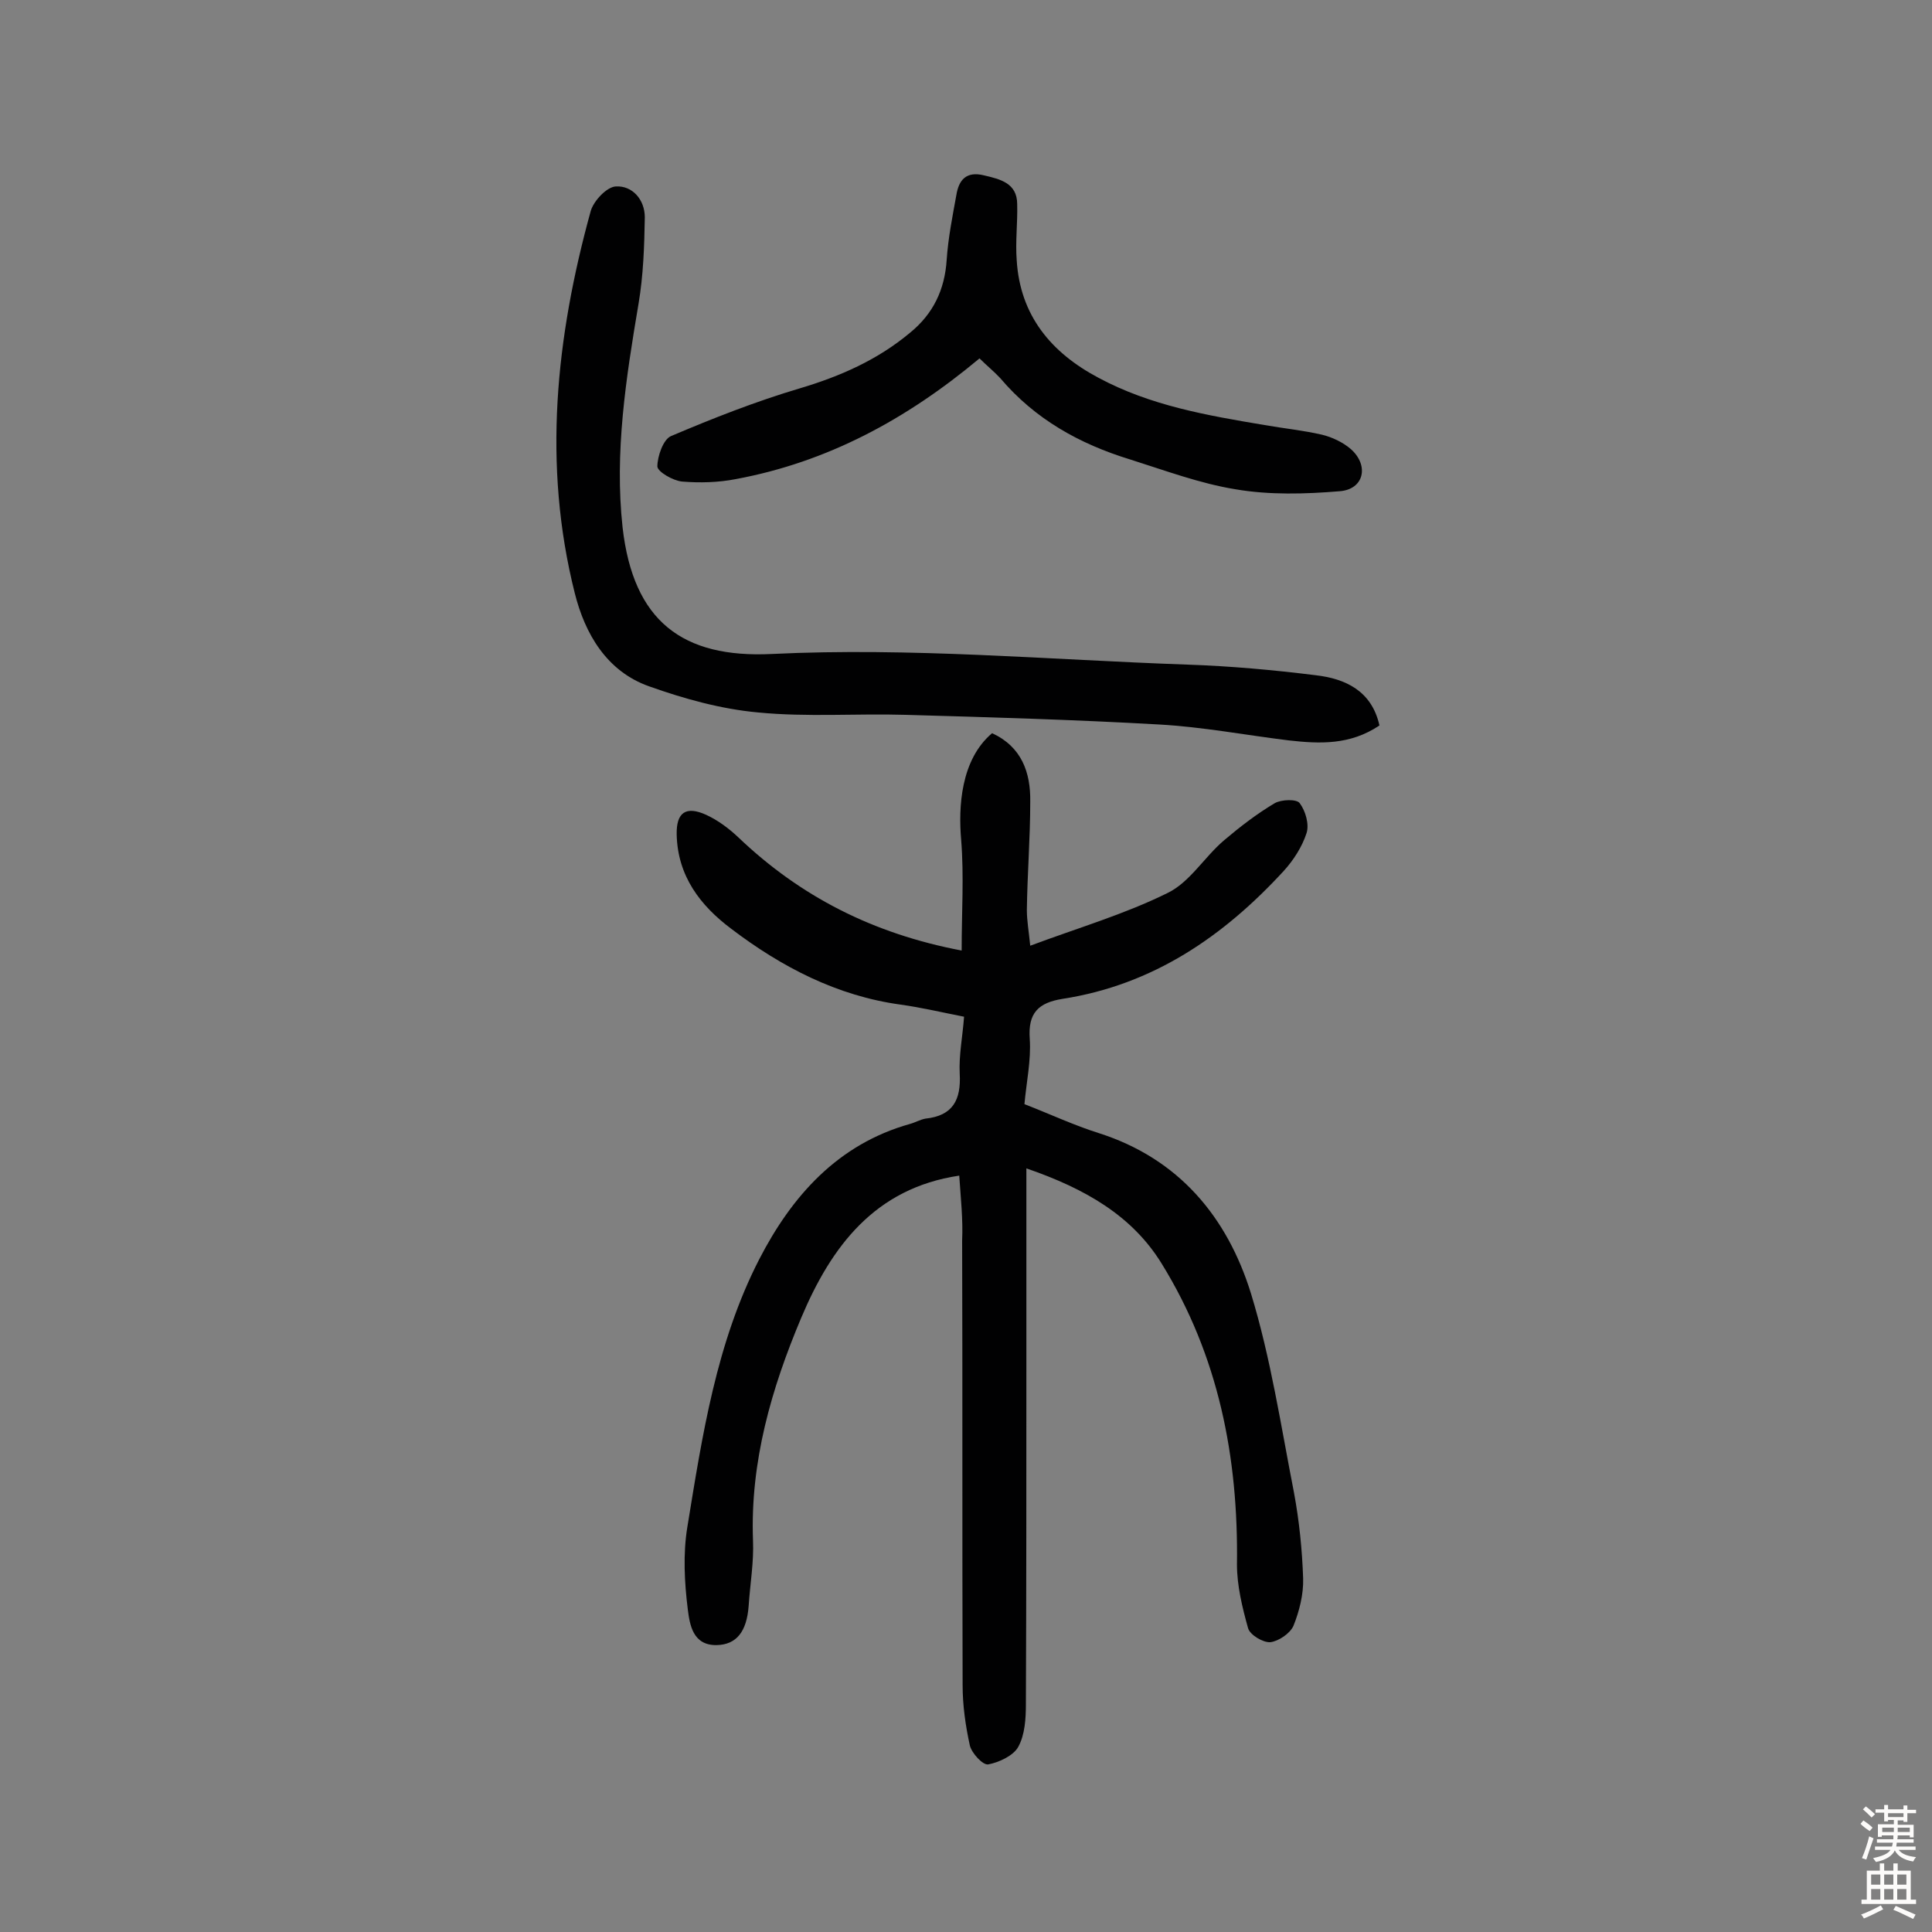 <svg enable-background="new 0 0 400 400" viewBox="0 0 400 400" xmlns="http://www.w3.org/2000/svg"><rect x="0" y="0" width="400" height="400" fill="#808080" stroke="none"/><g fill="#010102"><path d="m198.6 243.4c-17.5 2.6-26.5 14.7-32.7 29.4s-10.6 29.9-10 46.1c.2 4.5-.6 9-.9 13.6-.4 5.3-2.5 8-6.6 8.1-5 .1-5.6-4.3-6-7.4-.7-5.6-1-11.5-.1-17 3.1-19 6-38.2 14.9-55.5 6.7-13 16.2-23.8 31.2-28 1.1-.3 2.1-.9 3.2-1.1 5.7-.6 7.4-3.9 7.1-9.3-.2-3.8.6-7.7.9-11.8-4.6-.9-8.8-1.9-13.1-2.5-13.2-1.8-24.7-7.8-35.1-15.7-6.4-4.8-11.1-10.9-11.3-19.5-.1-4.6 1.9-6 6.1-4.1 2.4 1.1 4.7 2.8 6.7 4.7 12.8 12.2 27.8 19.9 46.2 23.4 0-7.9.5-15.4-.1-22.9-.6-6.8-.1-16.6 6.4-22.1 6.1 2.8 8 8.1 7.9 14.2 0 7.5-.6 14.9-.7 22.4 0 2.2.4 4.4.7 7.4 9.9-3.7 19.5-6.5 28.4-10.9 4.6-2.2 7.6-7.4 11.7-10.9 3.3-2.8 6.8-5.5 10.5-7.7 1.4-.8 4.6-.9 5.2 0 1.2 1.6 2 4.4 1.4 6.2-.9 2.8-2.7 5.6-4.7 7.8-12.5 13.6-27.1 23.6-45.8 26.5-5 .8-7.2 2.9-6.8 8.3.3 4.4-.7 9-1.1 13.5 5.4 2.1 10.3 4.4 15.4 6 16.6 5.3 26.6 17.4 31.5 33.2 4.1 13.4 6.2 27.4 8.9 41.2 1.1 5.9 1.7 11.9 1.9 17.8.1 3.3-.8 6.8-2 9.8-.7 1.6-3.1 3.2-4.8 3.4-1.5.1-4.2-1.5-4.6-2.9-1.2-4.3-2.3-8.8-2.3-13.2.3-22.2-3.8-43.2-15.6-62.3-6.1-9.9-15.8-15.5-28-19.7v40.2c0 23.6 0 47.1-.1 70.7 0 3-.2 6.4-1.6 8.9-1 1.8-4 3.2-6.2 3.6-1.1.2-3.4-2.3-3.8-3.9-.9-4.1-1.5-8.3-1.5-12.5-.1-30.7 0-61.4-.1-92.1.2-4.3-.3-8.9-.6-13.4z"/><path d="m285.6 150.2c-6.1 4.1-12.4 3.8-18.7 3.1-9-1.1-17.9-2.8-26.9-3.3-17.5-1-35-1.5-52.5-2-10.2-.3-20.4.5-30.6-.5-7.6-.7-15.2-2.8-22.5-5.4-8.8-3.1-13.3-10.9-15.4-19.3-6.7-26.6-3.9-53 3.3-79.1.6-2.1 3.3-5 5.2-5.1 3.4-.2 6 2.7 6 6.4-.1 6-.3 12-1.3 17.9-2.6 15.4-5 30.8-3.3 46.3 2.2 19.4 12.4 27.1 30.9 26.2 28.8-1.4 57.3 1.2 86 2.2 8.9.3 17.8 1.1 26.6 2.2 6.1.7 11.6 3.2 13.2 10.4z"/><path d="m202.8 74.2c-15.2 12.7-31.6 21.5-50.5 25-3.6.7-7.4.8-11.1.5-1.9-.2-5-2-5.1-3.1 0-2.1 1.2-5.6 2.8-6.3 8.7-3.7 17.6-7.2 26.7-9.9 8.4-2.5 16.1-5.9 22.8-11.5 4.8-3.9 7.2-8.9 7.6-15.1.3-4.5 1.2-9 2-13.4.5-3.1 2-5 5.7-4.1 3.4.8 6.9 1.6 6.9 6 .1 3.9-.4 7.7-.1 11.6.7 11.4 7.1 19.1 16.9 24.3 10.8 5.8 22.5 7.8 34.4 9.8 4 .7 8 1.1 11.9 2 2.1.5 4.4 1.6 6 3 3.8 3.4 2.7 8.3-2.3 8.7-7.2.6-14.6.8-21.6-.4-7.4-1.2-14.6-3.9-21.9-6.2-10.4-3.2-19.6-8.3-26.8-16.8-1.3-1.4-2.8-2.6-4.3-4.1z"/></g><path d="m385.2 377.6.6-.7c.6.4 1.3.9 1.9 1.5l-.6.7c-.8-.5-1.4-1-1.9-1.5zm.3 7.1c.6-1.4 1.1-2.9 1.5-4.5.3.1.6.3.9.4-.5 1.4-1 2.9-1.5 4.4zm.2-10.1.6-.6c.7.5 1.3 1.1 1.9 1.6l-.7.7c-.6-.6-1.2-1.2-1.8-1.7zm8.4-.8h.8v.9h1.8v.7h-1.8v1.8h-.8v-.3h-1.2v.9h3.3v2.6h-.8v-.4h-2.5c0 .3 0 .6-.1.8h3.4v.7h-3.5c0 .3-.1.6-.1.8h4v.7h-3.5c.7.9 1.9 1.3 3.6 1.5-.2.2-.4.5-.6.9-1.9-.3-3.2-1.1-3.8-2.3-.5 1.1-1.8 2-3.9 2.4-.2-.3-.4-.5-.6-.8 1.9-.4 3.1-.9 3.6-1.7h-3.2v-.7h3.5c.1-.2.1-.5.2-.8h-3.3v-.7h3.4c0-.2 0-.5 0-.8h-2.4v.3h-.8v-2.6h3.3v-.9h-1.2v.3h-.8v-1.8h-1.8v-.7h1.8v-.9h.8v.9h3.2zm-4.4 5.5h2.4c0-.3 0-.6 0-.9h-2.4zm1.2-3.1h3.2v-.8h-3.2zm4.4 2.2h-2.4v.9h2.5v-.9z" fill="#fcfbfa"/><path d="m389.2 385.8h.9v1.5h1.9v-1.5h.9v1.5h2.7v6h1.1v.9h-11.3v-.9h1.1v-6h2.7zm.2 8.7.5.8c-1.2.6-2.5 1.3-4 1.9-.2-.3-.3-.6-.6-.8 1.6-.6 3-1.3 4.1-1.9zm-2-4.3h1.9v-2.1h-1.9zm0 3.1h1.9v-2.2h-1.9zm2.7-3.1h1.9v-2.1h-1.9zm0 3.1h1.9v-2.2h-1.9zm2.4 1.3c1.4.6 2.7 1.2 4.1 1.8l-.5.9c-1.5-.7-2.8-1.4-4.1-1.9zm2.2-6.5h-1.9v2.1h1.9zm-1.9 5.2h1.9v-2.2h-1.9z" fill="#fcfbfa"/></svg>